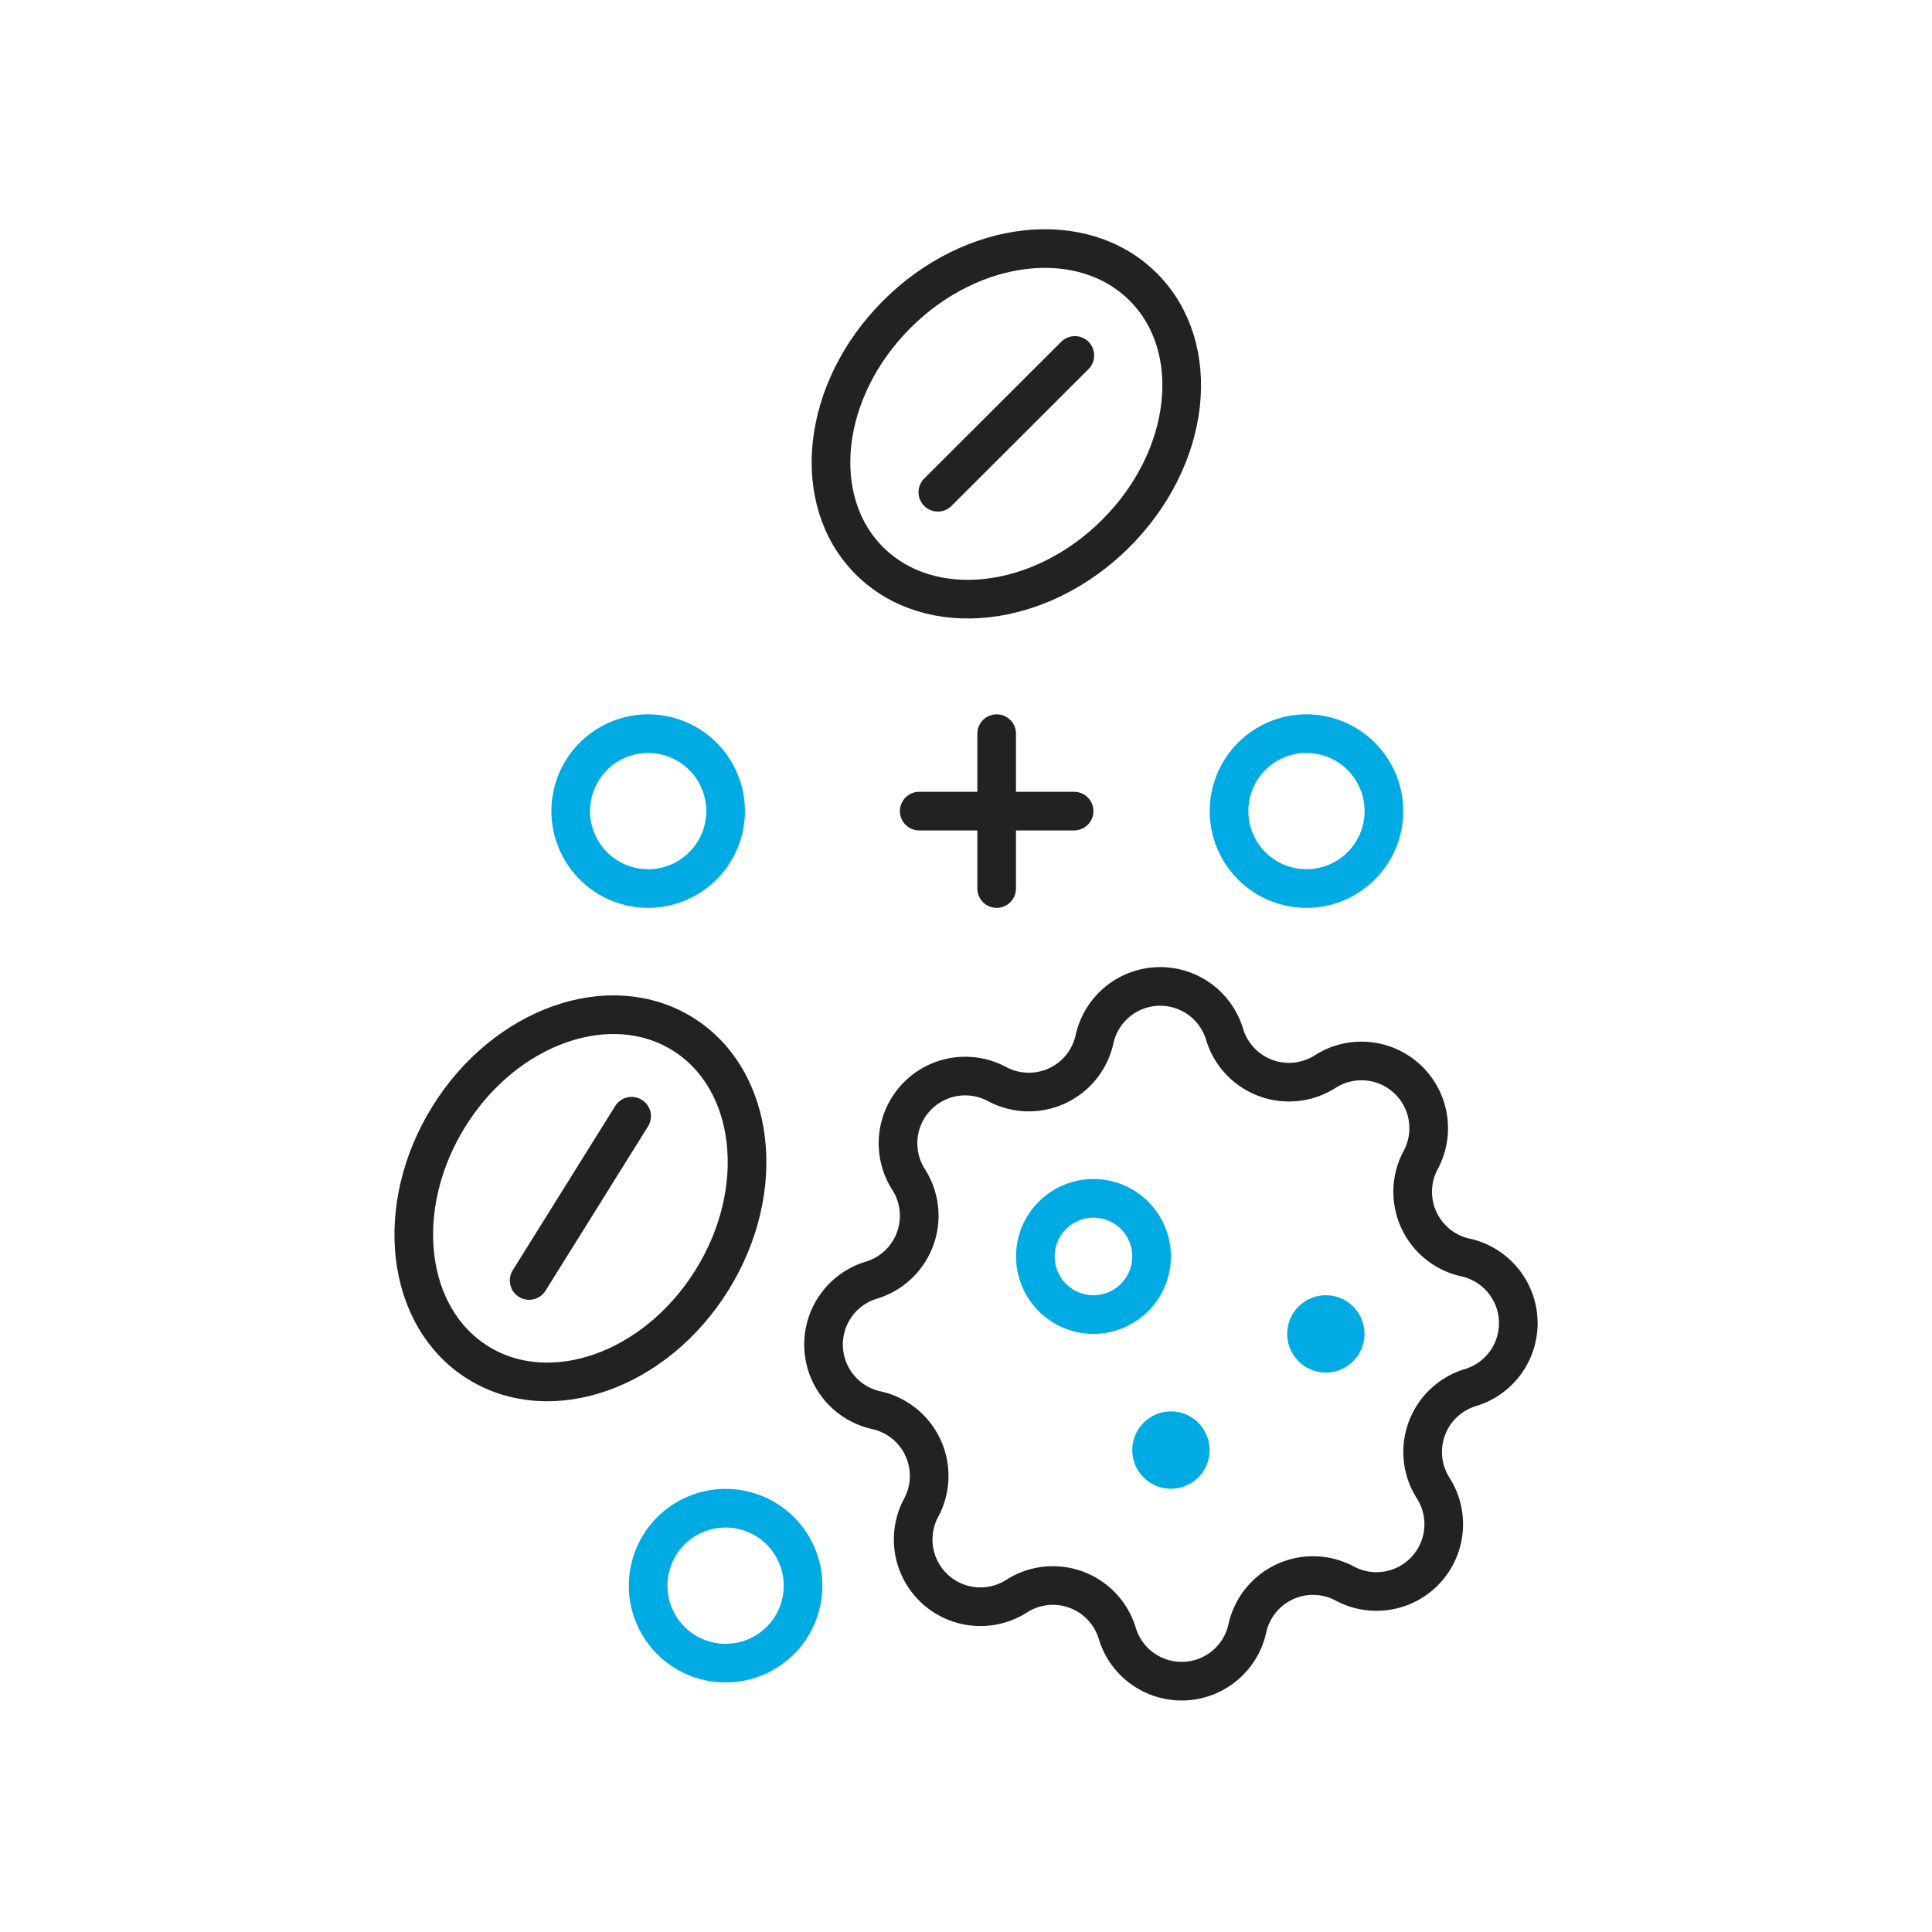 <svg xmlns="http://www.w3.org/2000/svg" xmlns:xlink="http://www.w3.org/1999/xlink" width="100" height="100" viewBox="0 0 100 100">
  <defs>
    <clipPath id="clip-path">
      <rect id="사각형_3139" data-name="사각형 3139" width="59.173" height="76.157" fill="none" stroke="#222" stroke-width="1"/>
    </clipPath>
  </defs>
  <g id="inspection-ico12" transform="translate(735 892)">
    <rect id="사각형_3035" data-name="사각형 3035" width="100" height="100" transform="translate(-735 -892)" fill="none"/>
    <g id="그룹_9031" data-name="그룹 9031" transform="translate(-714.586 -880.135)" clip-path="url(#clip-path)">
      <path id="패스_3132" data-name="패스 3132" d="M51.217,30.118a4.008,4.008,0,1,1-4.009-4.009A4.009,4.009,0,0,1,51.217,30.118Z" fill="none" stroke="#00abe3" stroke-linecap="round" stroke-linejoin="round" stroke-width="2"/>
      <path id="패스_3133" data-name="패스 3133" d="M17.143,30.118a4.008,4.008,0,1,1-4.009-4.009A4.009,4.009,0,0,1,17.143,30.118Z" fill="none" stroke="#00abe3" stroke-linecap="round" stroke-linejoin="round" stroke-width="2"/>
      <path id="패스_3134" data-name="패스 3134" d="M21.152,70.205A4.009,4.009,0,1,1,17.143,66.2,4.009,4.009,0,0,1,21.152,70.205Z" fill="none" stroke="#00abe3" stroke-linecap="round" stroke-linejoin="round" stroke-width="2"/>
      <line id="선_282" data-name="선 282" x2="8.017" transform="translate(27.165 30.118)" fill="none" stroke="#222" stroke-linecap="round" stroke-linejoin="round" stroke-width="2"/>
      <line id="선_283" data-name="선 283" y2="8.017" transform="translate(31.173 26.109)" fill="none" stroke="#222" stroke-linecap="round" stroke-linejoin="round" stroke-width="2"/>
      <path id="패스_3135" data-name="패스 3135" d="M14.931,41.658c3.757,2.344,4.428,8.05,1.5,12.746s-8.35,6.6-12.107,4.26S-.1,50.613,2.824,45.917,11.174,39.314,14.931,41.658Z" fill="none" stroke="#222" stroke-linecap="round" stroke-linejoin="round" stroke-width="2"/>
      <line id="선_284" data-name="선 284" y1="8.503" x2="5.304" transform="translate(6.974 45.91)" fill="none" stroke="#222" stroke-linecap="round" stroke-linejoin="round" stroke-width="2"/>
      <path id="패스_3136" data-name="패스 3136" d="M38.766,2.993c3.129,3.133,2.49,8.844-1.427,12.755s-9.629,4.54-12.757,1.407S22.092,8.311,26.009,4.4,35.637-.14,38.766,2.993Z" fill="none" stroke="#222" stroke-linecap="round" stroke-linejoin="round" stroke-width="2"/>
      <line id="선_285" data-name="선 285" y1="7.081" x2="7.092" transform="translate(28.128 6.533)" fill="none" stroke="#222" stroke-linecap="round" stroke-linejoin="round" stroke-width="2"/>
      <path id="패스_3137" data-name="패스 3137" d="M49.193,70.1h0a3.48,3.48,0,0,0-5.045,2.32,3.481,3.481,0,0,1-6.732.258,3.481,3.481,0,0,0-5.208-1.928,3.48,3.48,0,0,1-4.942-4.577,3.481,3.481,0,0,0-2.32-5.046,3.48,3.48,0,0,1-.258-6.731,3.481,3.481,0,0,0,1.928-5.208,3.48,3.48,0,0,1,4.577-4.942,3.482,3.482,0,0,0,5.046-2.32,3.48,3.48,0,0,1,6.731-.258A3.48,3.48,0,0,0,48.178,43.6a3.48,3.48,0,0,1,4.942,4.578,3.481,3.481,0,0,0,2.32,5.045,3.481,3.481,0,0,1,.258,6.732,3.48,3.48,0,0,0-1.927,5.208A3.481,3.481,0,0,1,49.193,70.1Z" fill="none" stroke="#222" stroke-linecap="round" stroke-linejoin="round" stroke-width="2"/>
      <path id="패스_3138" data-name="패스 3138" d="M39.191,53.168a3.007,3.007,0,1,1-3.007-3.007A3.007,3.007,0,0,1,39.191,53.168Z" fill="none" stroke="#00abe3" stroke-linecap="round" stroke-linejoin="round" stroke-width="2"/>
      <circle id="타원_99" data-name="타원 99" cx="1.002" cy="1.002" r="1.002" transform="translate(39.191 62.188)" fill="none" stroke="#00abe3" stroke-linecap="round" stroke-linejoin="round" stroke-width="2"/>
      <circle id="타원_100" data-name="타원 100" cx="1.002" cy="1.002" r="1.002" transform="translate(47.209 56.175)" fill="none" stroke="#00abe3" stroke-linecap="round" stroke-linejoin="round" stroke-width="2"/>
    </g>
  </g>
</svg>
